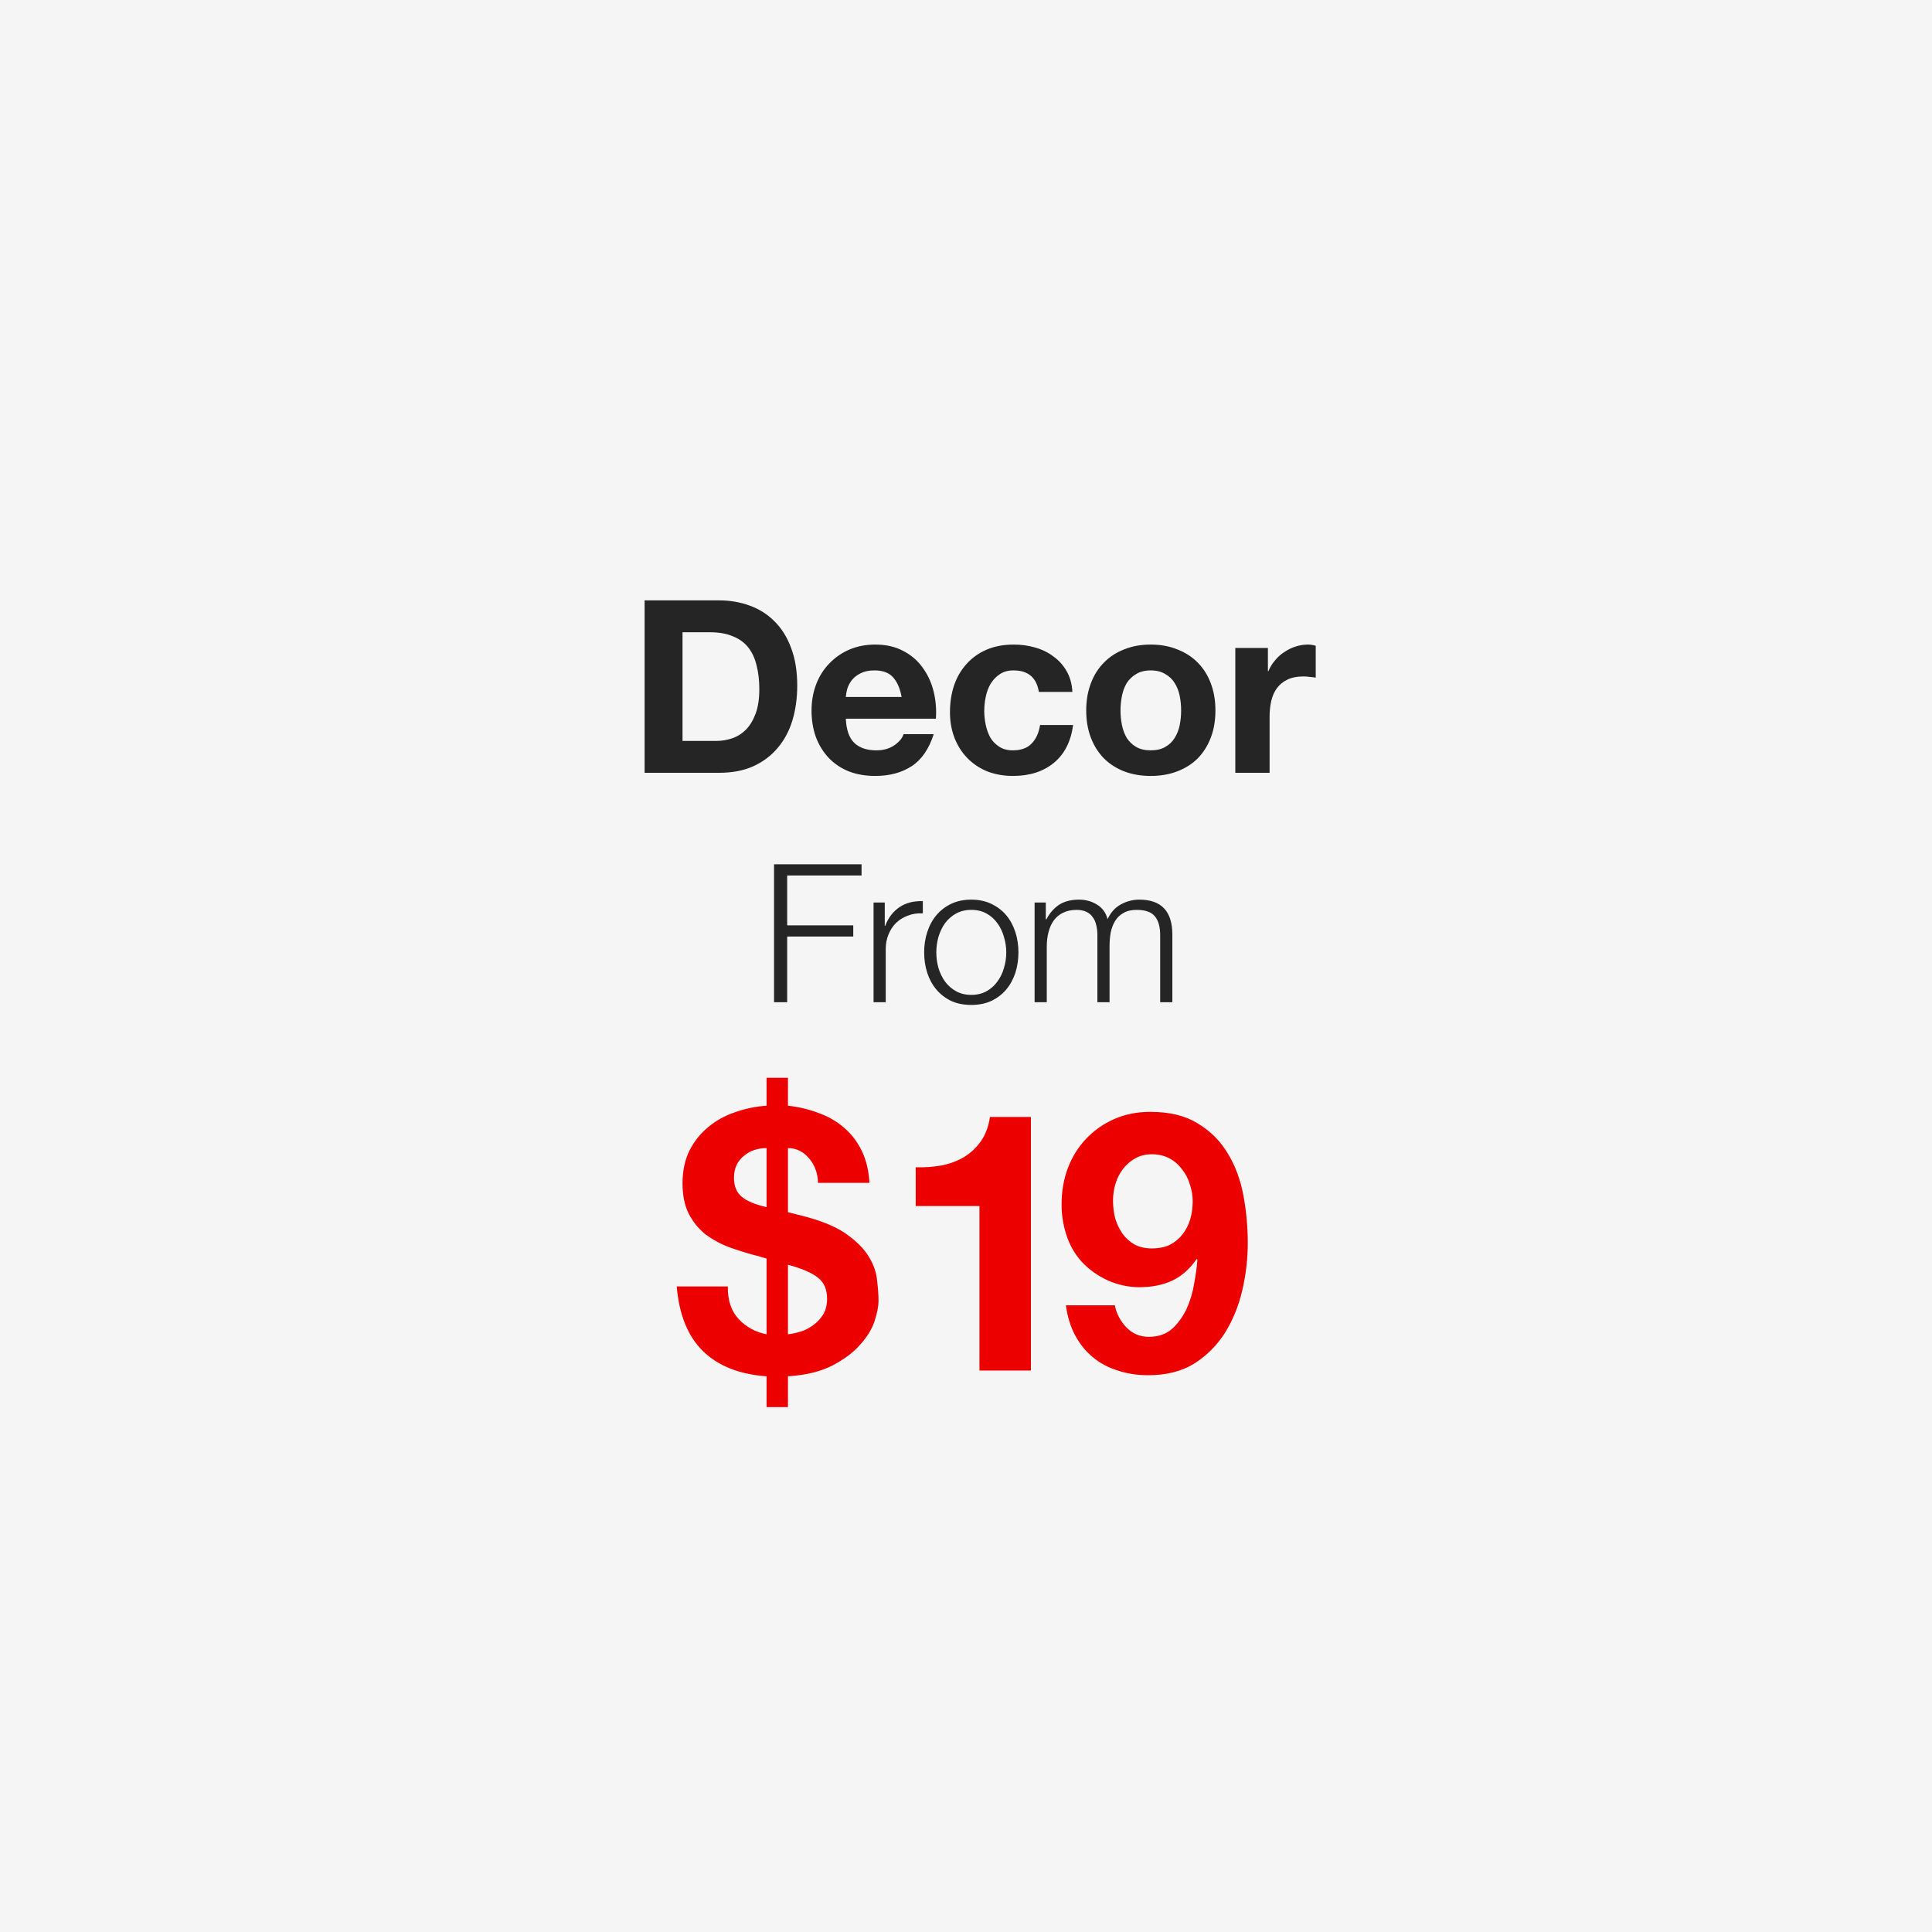 <svg width="320" height="320" viewBox="0 0 320 320" fill="none" xmlns="http://www.w3.org/2000/svg"><path fill="#F5F5F5" d="M0 0h320v320H0z"/><path d="M113.047 122.72v-18h4.48c1.547 0 2.84.227 3.88.68 1.067.427 1.92 1.053 2.56 1.88.64.827 1.093 1.827 1.36 3 .293 1.147.44 2.44.44 3.88 0 1.573-.2 2.907-.6 4-.4 1.093-.933 1.987-1.6 2.68-.667.667-1.427 1.147-2.28 1.44-.853.293-1.733.44-2.64.44h-5.6zm-6.28-23.28V128h12.32c2.187 0 4.08-.36 5.68-1.08 1.627-.747 2.973-1.76 4.04-3.04 1.093-1.28 1.907-2.8 2.44-4.56.533-1.76.8-3.68.8-5.76 0-2.373-.333-4.44-1-6.2-.64-1.76-1.547-3.227-2.72-4.4-1.147-1.173-2.52-2.053-4.12-2.64-1.573-.587-3.28-.88-5.12-.88h-12.32zm42.568 16h-9.24c.027-.4.107-.853.24-1.36.16-.507.414-.987.76-1.44.374-.453.854-.827 1.44-1.12.614-.32 1.374-.48 2.28-.48 1.387 0 2.414.373 3.08 1.12.694.747 1.174 1.84 1.44 3.28zm-9.24 3.6h14.92c.107-1.6-.026-3.133-.4-4.6-.373-1.467-.986-2.773-1.84-3.92-.826-1.147-1.893-2.053-3.2-2.72-1.306-.693-2.84-1.04-4.6-1.04-1.573 0-3.013.28-4.32.84-1.28.56-2.386 1.333-3.32 2.32-.933.96-1.653 2.107-2.16 3.44-.506 1.333-.76 2.773-.76 4.32 0 1.6.24 3.067.72 4.4.507 1.333 1.214 2.48 2.12 3.44.907.96 2.014 1.707 3.32 2.24 1.307.507 2.774.76 4.4.76 2.347 0 4.347-.533 6-1.6 1.654-1.067 2.88-2.84 3.68-5.32h-5c-.186.64-.693 1.253-1.52 1.84-.826.56-1.813.84-2.96.84-1.6 0-2.826-.413-3.68-1.24-.853-.827-1.32-2.16-1.4-4zm31.969-4.44h5.56c-.08-1.333-.4-2.48-.96-3.44-.56-.987-1.293-1.8-2.2-2.44-.88-.667-1.893-1.16-3.04-1.48-1.12-.32-2.293-.48-3.52-.48-1.68 0-3.173.28-4.48.84-1.306.56-2.413 1.347-3.32 2.36-.906.987-1.6 2.173-2.08 3.56-.453 1.36-.68 2.84-.68 4.44 0 1.547.254 2.973.76 4.28.507 1.28 1.214 2.387 2.12 3.32.907.933 2 1.667 3.28 2.2 1.307.507 2.734.76 4.28.76 2.747 0 5-.72 6.76-2.16 1.76-1.44 2.827-3.533 3.2-6.28h-5.48c-.186 1.28-.653 2.307-1.4 3.08-.72.747-1.76 1.12-3.12 1.12-.88 0-1.626-.2-2.24-.6-.613-.4-1.106-.907-1.48-1.52-.346-.64-.6-1.347-.76-2.12-.16-.773-.24-1.533-.24-2.28 0-.773.08-1.547.24-2.32.16-.8.427-1.52.8-2.16.4-.667.907-1.2 1.52-1.6.614-.427 1.374-.64 2.28-.64 2.427 0 3.827 1.187 4.2 3.56zm13.529 3.08c0-.827.08-1.64.24-2.44.16-.8.427-1.507.8-2.12.4-.613.92-1.107 1.56-1.48.64-.4 1.44-.6 2.4-.6s1.76.2 2.4.6c.667.373 1.187.867 1.56 1.48.4.613.68 1.32.84 2.12.16.8.24 1.613.24 2.44s-.08 1.64-.24 2.44c-.16.773-.44 1.48-.84 2.12-.373.613-.893 1.107-1.56 1.48-.64.373-1.44.56-2.4.56s-1.76-.187-2.4-.56c-.64-.373-1.16-.867-1.56-1.48-.373-.64-.64-1.347-.8-2.12-.16-.8-.24-1.613-.24-2.44zm-5.68 0c0 1.653.253 3.147.76 4.48.507 1.333 1.227 2.48 2.16 3.44.933.933 2.053 1.653 3.36 2.16 1.307.507 2.773.76 4.4.76 1.627 0 3.093-.253 4.4-.76 1.333-.507 2.467-1.227 3.4-2.16.933-.96 1.653-2.107 2.16-3.44.507-1.333.76-2.827.76-4.48 0-1.653-.253-3.147-.76-4.48-.507-1.36-1.227-2.507-2.16-3.44-.933-.96-2.067-1.693-3.4-2.2-1.307-.533-2.773-.8-4.4-.8-1.627 0-3.093.267-4.4.8-1.307.507-2.427 1.24-3.36 2.2-.933.933-1.653 2.08-2.16 3.44-.507 1.333-.76 2.827-.76 4.48zm24.693-10.36V128h5.68v-9.32c0-.933.093-1.8.28-2.6.187-.8.493-1.493.92-2.08.453-.613 1.04-1.093 1.76-1.44s1.6-.52 2.64-.52c.347 0 .707.027 1.08.08.373.027.693.067.96.12v-5.28c-.453-.133-.867-.2-1.24-.2-.72 0-1.413.107-2.08.32-.667.213-1.293.52-1.88.92-.587.373-1.107.84-1.56 1.4-.453.533-.813 1.12-1.08 1.76h-.08v-3.84h-5.4zM128.206 143.152V166h2.176v-10.88h10.944v-1.856h-10.944v-8.256h12.32v-1.856h-14.496zm16.483 6.336V166h2.016v-8.8c0-.875.15-1.675.448-2.4.299-.747.715-1.387 1.248-1.92.555-.533 1.206-.939 1.952-1.216.747-.299 1.579-.427 2.496-.384v-2.016c-1.493-.064-2.784.267-3.872.992-1.066.725-1.856 1.76-2.368 3.104h-.064v-3.872h-1.856zm16.188 1.216c.96 0 1.802.203 2.528.608.725.405 1.322.939 1.792 1.6.49.661.853 1.419 1.088 2.272.256.832.384 1.685.384 2.56s-.128 1.739-.384 2.592c-.235.832-.598 1.579-1.088 2.24-.47.661-1.067 1.195-1.792 1.6-.726.405-1.568.608-2.528.608s-1.803-.203-2.528-.608c-.726-.405-1.334-.939-1.824-1.6-.47-.661-.832-1.408-1.088-2.24-.235-.853-.352-1.717-.352-2.592s.117-1.728.352-2.56c.256-.853.618-1.611 1.088-2.272.49-.661 1.098-1.195 1.824-1.6.725-.405 1.568-.608 2.528-.608zm0-1.696c-1.259 0-2.379.235-3.36.704-.96.469-1.771 1.099-2.432 1.888-.662.789-1.163 1.717-1.504 2.784-.342 1.045-.512 2.165-.512 3.36 0 1.195.17 2.325.512 3.392.341 1.045.842 1.963 1.504 2.752.661.789 1.472 1.419 2.432 1.888.981.448 2.101.672 3.36.672 1.258 0 2.368-.224 3.328-.672.981-.469 1.802-1.099 2.464-1.888.661-.789 1.162-1.707 1.504-2.752.341-1.067.512-2.197.512-3.392 0-1.195-.171-2.315-.512-3.36-.342-1.067-.843-1.995-1.504-2.784-.662-.789-1.483-1.419-2.464-1.888-.96-.469-2.07-.704-3.328-.704zm10.485.48V166h2.016v-9.216c0-.875.096-1.675.288-2.4.192-.747.48-1.387.864-1.92.405-.555.917-.981 1.536-1.28.64-.32 1.387-.48 2.24-.48.64 0 1.184.107 1.632.32.448.213.8.512 1.056.896.277.363.469.8.576 1.312.128.491.192 1.013.192 1.568V166h2.016v-9.344c0-.768.064-1.504.192-2.208.149-.725.395-1.365.736-1.92.341-.555.8-.992 1.376-1.312.576-.341 1.301-.512 2.176-.512 1.451 0 2.464.363 3.04 1.088.576.704.864 1.739.864 3.104V166h2.016v-11.2c0-3.861-1.824-5.792-5.472-5.792-1.088 0-2.112.267-3.072.8s-1.685 1.344-2.176 2.432c-.299-1.088-.896-1.899-1.792-2.432-.875-.533-1.856-.8-2.944-.8-1.344 0-2.453.288-3.328.864-.853.576-1.547 1.376-2.08 2.4h-.096v-2.784h-1.856z" fill="#252525"/><path d="M120.55 213.08h-8.46c.4 4.72 1.86 8.3 4.38 10.74 2.52 2.44 6.02 3.82 10.5 4.14v5.1h3.54v-5.1c3-.2 5.46-.8 7.38-1.8s3.44-2.14 4.56-3.42c1.16-1.28 1.96-2.58 2.4-3.9.44-1.36.66-2.48.66-3.36 0-1-.08-2.14-.24-3.42-.12-1.28-.56-2.56-1.32-3.84-.76-1.28-1.94-2.5-3.54-3.66-1.6-1.2-3.88-2.2-6.84-3-.56-.16-1.1-.3-1.62-.42l-1.44-.36v-10.62c1.36 0 2.52.56 3.48 1.68.96 1.12 1.46 2.48 1.5 4.08h8.52c-.12-2.08-.56-3.88-1.32-5.4-.76-1.52-1.74-2.78-2.94-3.78-1.2-1.04-2.6-1.84-4.2-2.4-1.56-.6-3.24-1-5.04-1.2v-4.62h-3.54v4.62c-1.8.12-3.54.48-5.22 1.08-1.68.56-3.16 1.38-4.44 2.46-1.28 1.04-2.32 2.34-3.12 3.9-.76 1.56-1.14 3.36-1.14 5.4 0 2 .34 3.68 1.02 5.04.68 1.32 1.58 2.44 2.7 3.36 1.16.88 2.46 1.6 3.9 2.16 1.44.52 2.9.98 4.38 1.38.4.08.76.18 1.08.3.36.08.64.16.84.24V221c-1.84-.36-3.38-1.2-4.62-2.52-1.24-1.32-1.84-3.12-1.8-5.4zm9.96 7.92v-11.52c2.36.64 4.02 1.36 4.98 2.16 1 .76 1.5 1.92 1.5 3.48 0 .96-.2 1.8-.6 2.52-.4.68-.92 1.26-1.56 1.74-.6.48-1.3.86-2.1 1.14-.76.24-1.5.4-2.22.48zm-3.54-30.84v9.78c-1.92-.44-3.3-1.02-4.14-1.74-.84-.72-1.26-1.74-1.26-3.06 0-.84.14-1.56.42-2.16.32-.64.74-1.16 1.26-1.56.52-.44 1.1-.76 1.74-.96.64-.2 1.3-.3 1.98-.3zM170.75 227v-42h-6.78c-.24 1.6-.74 2.94-1.5 4.02-.76 1.08-1.7 1.96-2.82 2.64-1.08.64-2.32 1.1-3.72 1.38-1.36.24-2.78.34-4.26.3v6.42h10.56V227h8.52zm20.02-20.22c-1.08 0-2.04-.22-2.88-.66-.8-.48-1.46-1.08-1.98-1.8-.52-.76-.92-1.6-1.2-2.52-.24-.96-.36-1.94-.36-2.94 0-.96.14-1.9.42-2.82.28-.92.7-1.74 1.26-2.46s1.24-1.3 2.04-1.74c.8-.44 1.7-.66 2.7-.66 1.08 0 2.04.22 2.88.66.84.44 1.54 1.04 2.1 1.8.6.72 1.04 1.56 1.32 2.52.32.92.48 1.86.48 2.82 0 1.04-.14 2.04-.42 3-.28.92-.7 1.74-1.26 2.46s-1.26 1.3-2.1 1.74c-.84.4-1.84.6-3 .6zm-6.12 9.42h-8.1c.24 1.84.74 3.48 1.5 4.92s1.74 2.66 2.94 3.66 2.58 1.74 4.14 2.22c1.56.52 3.24.78 5.04.78 3 0 5.54-.64 7.62-1.92 2.08-1.32 3.78-3.02 5.1-5.1 1.32-2.12 2.28-4.48 2.88-7.08.6-2.6.9-5.2.9-7.8 0-2.64-.24-5.26-.72-7.86-.48-2.6-1.34-4.92-2.58-6.96-1.24-2.08-2.9-3.74-4.98-4.98-2.04-1.28-4.66-1.92-7.86-1.92-2.2 0-4.2.4-6 1.2-1.8.8-3.36 1.9-4.68 3.3-1.28 1.36-2.28 2.98-3 4.86-.68 1.84-1.02 3.84-1.02 6 0 1.68.26 3.34.78 4.98.52 1.64 1.34 3.1 2.46 4.38 1.2 1.32 2.66 2.38 4.38 3.18 1.72.76 3.48 1.14 5.28 1.14 2.04 0 3.84-.36 5.4-1.08 1.56-.72 2.92-1.92 4.08-3.6l.12.12c-.08 1.16-.26 2.48-.54 3.96-.24 1.48-.66 2.88-1.26 4.2-.6 1.28-1.4 2.38-2.4 3.3-1 .88-2.28 1.32-3.84 1.32-1.48 0-2.72-.52-3.72-1.56s-1.64-2.26-1.92-3.66z" fill="#ED0000"/></svg>